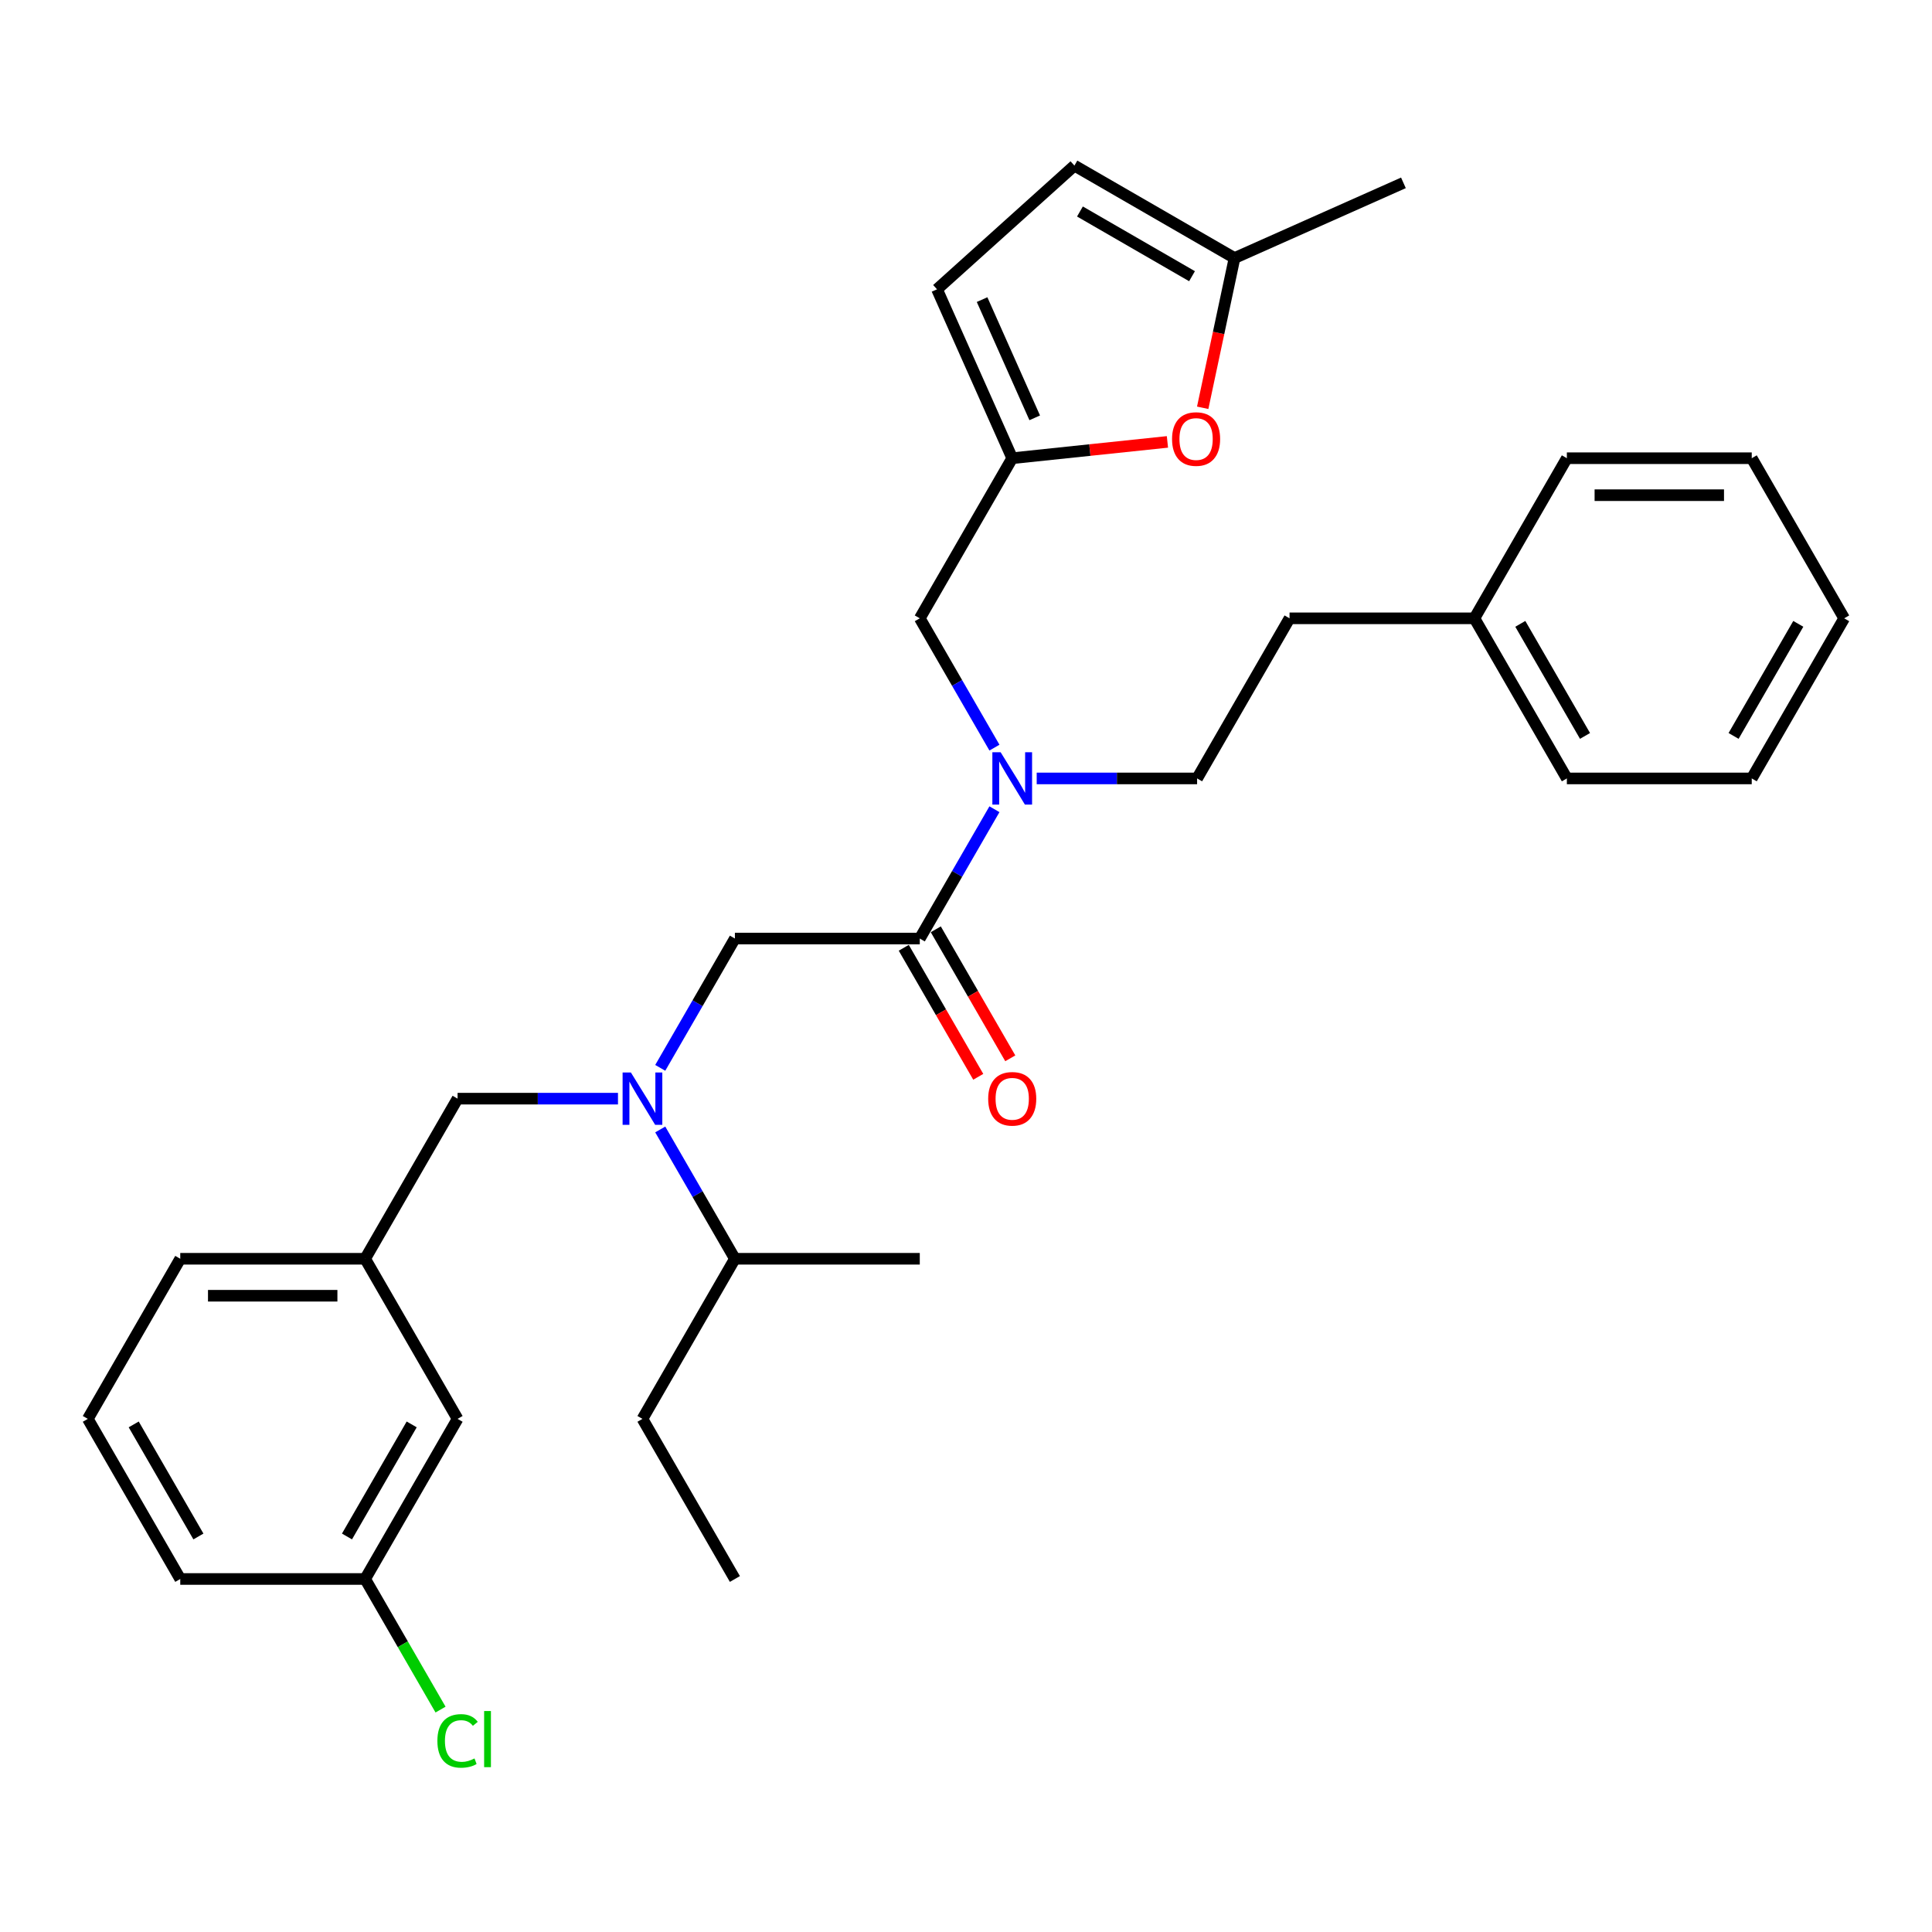 <?xml version='1.0' encoding='iso-8859-1'?>
<svg version='1.1' baseProfile='full'
              xmlns='http://www.w3.org/2000/svg'
                      xmlns:rdkit='http://www.rdkit.org/xml'
                      xmlns:xlink='http://www.w3.org/1999/xlink'
                  xml:space='preserve'
width='1000px' height='1000px' viewBox='0 0 1000 1000'>
<!-- END OF HEADER -->
<rect style='opacity:1.0;fill:#FFFFFF;stroke:none' width='1000' height='1000' x='0' y='0'> </rect>
<path class='bond-0' d='M 236.842,734.409 L 188.995,817.282' style='fill:none;fill-rule:evenodd;stroke:#000000;stroke-width:6px;stroke-linecap:butt;stroke-linejoin:miter;stroke-opacity:1' />
<path class='bond-0' d='M 213.09,737.271 L 179.598,795.282' style='fill:none;fill-rule:evenodd;stroke:#000000;stroke-width:6px;stroke-linecap:butt;stroke-linejoin:miter;stroke-opacity:1' />
<path class='bond-1' d='M 236.842,734.409 L 188.995,651.536' style='fill:none;fill-rule:evenodd;stroke:#000000;stroke-width:6px;stroke-linecap:butt;stroke-linejoin:miter;stroke-opacity:1' />
<path class='bond-2' d='M 341.74,552.72 L 361.062,519.255' style='fill:none;fill-rule:evenodd;stroke:#0000FF;stroke-width:6px;stroke-linecap:butt;stroke-linejoin:miter;stroke-opacity:1' />
<path class='bond-2' d='M 361.062,519.255 L 380.383,485.789' style='fill:none;fill-rule:evenodd;stroke:#000000;stroke-width:6px;stroke-linecap:butt;stroke-linejoin:miter;stroke-opacity:1' />
<path class='bond-3' d='M 341.74,584.605 L 361.062,618.07' style='fill:none;fill-rule:evenodd;stroke:#0000FF;stroke-width:6px;stroke-linecap:butt;stroke-linejoin:miter;stroke-opacity:1' />
<path class='bond-3' d='M 361.062,618.07 L 380.383,651.536' style='fill:none;fill-rule:evenodd;stroke:#000000;stroke-width:6px;stroke-linecap:butt;stroke-linejoin:miter;stroke-opacity:1' />
<path class='bond-4' d='M 319.866,568.662 L 278.354,568.662' style='fill:none;fill-rule:evenodd;stroke:#0000FF;stroke-width:6px;stroke-linecap:butt;stroke-linejoin:miter;stroke-opacity:1' />
<path class='bond-4' d='M 278.354,568.662 L 236.842,568.662' style='fill:none;fill-rule:evenodd;stroke:#000000;stroke-width:6px;stroke-linecap:butt;stroke-linejoin:miter;stroke-opacity:1' />
<path class='bond-5' d='M 188.995,817.282 L 208.51,851.082' style='fill:none;fill-rule:evenodd;stroke:#000000;stroke-width:6px;stroke-linecap:butt;stroke-linejoin:miter;stroke-opacity:1' />
<path class='bond-5' d='M 208.51,851.082 L 228.024,884.883' style='fill:none;fill-rule:evenodd;stroke:#00CC00;stroke-width:6px;stroke-linecap:butt;stroke-linejoin:miter;stroke-opacity:1' />
<path class='bond-6' d='M 188.995,817.282 L 93.301,817.282' style='fill:none;fill-rule:evenodd;stroke:#000000;stroke-width:6px;stroke-linecap:butt;stroke-linejoin:miter;stroke-opacity:1' />
<path class='bond-7' d='M 380.383,651.536 L 476.077,651.536' style='fill:none;fill-rule:evenodd;stroke:#000000;stroke-width:6px;stroke-linecap:butt;stroke-linejoin:miter;stroke-opacity:1' />
<path class='bond-8' d='M 380.383,651.536 L 332.536,734.409' style='fill:none;fill-rule:evenodd;stroke:#000000;stroke-width:6px;stroke-linecap:butt;stroke-linejoin:miter;stroke-opacity:1' />
<path class='bond-9' d='M 476.077,320.043 L 523.923,237.17' style='fill:none;fill-rule:evenodd;stroke:#000000;stroke-width:6px;stroke-linecap:butt;stroke-linejoin:miter;stroke-opacity:1' />
<path class='bond-10' d='M 476.077,320.043 L 495.398,353.508' style='fill:none;fill-rule:evenodd;stroke:#000000;stroke-width:6px;stroke-linecap:butt;stroke-linejoin:miter;stroke-opacity:1' />
<path class='bond-10' d='M 495.398,353.508 L 514.719,386.973' style='fill:none;fill-rule:evenodd;stroke:#0000FF;stroke-width:6px;stroke-linecap:butt;stroke-linejoin:miter;stroke-opacity:1' />
<path class='bond-11' d='M 514.719,418.859 L 495.398,452.324' style='fill:none;fill-rule:evenodd;stroke:#0000FF;stroke-width:6px;stroke-linecap:butt;stroke-linejoin:miter;stroke-opacity:1' />
<path class='bond-11' d='M 495.398,452.324 L 476.077,485.789' style='fill:none;fill-rule:evenodd;stroke:#000000;stroke-width:6px;stroke-linecap:butt;stroke-linejoin:miter;stroke-opacity:1' />
<path class='bond-12' d='M 536.593,402.916 L 578.105,402.916' style='fill:none;fill-rule:evenodd;stroke:#0000FF;stroke-width:6px;stroke-linecap:butt;stroke-linejoin:miter;stroke-opacity:1' />
<path class='bond-12' d='M 578.105,402.916 L 619.617,402.916' style='fill:none;fill-rule:evenodd;stroke:#000000;stroke-width:6px;stroke-linecap:butt;stroke-linejoin:miter;stroke-opacity:1' />
<path class='bond-13' d='M 476.077,485.789 L 380.383,485.789' style='fill:none;fill-rule:evenodd;stroke:#000000;stroke-width:6px;stroke-linecap:butt;stroke-linejoin:miter;stroke-opacity:1' />
<path class='bond-14' d='M 467.789,490.574 L 487.066,523.963' style='fill:none;fill-rule:evenodd;stroke:#000000;stroke-width:6px;stroke-linecap:butt;stroke-linejoin:miter;stroke-opacity:1' />
<path class='bond-14' d='M 487.066,523.963 L 506.343,557.351' style='fill:none;fill-rule:evenodd;stroke:#FF0000;stroke-width:6px;stroke-linecap:butt;stroke-linejoin:miter;stroke-opacity:1' />
<path class='bond-14' d='M 484.364,481.005 L 503.641,514.393' style='fill:none;fill-rule:evenodd;stroke:#000000;stroke-width:6px;stroke-linecap:butt;stroke-linejoin:miter;stroke-opacity:1' />
<path class='bond-14' d='M 503.641,514.393 L 522.918,547.782' style='fill:none;fill-rule:evenodd;stroke:#FF0000;stroke-width:6px;stroke-linecap:butt;stroke-linejoin:miter;stroke-opacity:1' />
<path class='bond-15' d='M 332.536,734.409 L 380.383,817.282' style='fill:none;fill-rule:evenodd;stroke:#000000;stroke-width:6px;stroke-linecap:butt;stroke-linejoin:miter;stroke-opacity:1' />
<path class='bond-16' d='M 622.514,211.071 L 630.752,172.318' style='fill:none;fill-rule:evenodd;stroke:#FF0000;stroke-width:6px;stroke-linecap:butt;stroke-linejoin:miter;stroke-opacity:1' />
<path class='bond-16' d='M 630.752,172.318 L 638.989,133.564' style='fill:none;fill-rule:evenodd;stroke:#000000;stroke-width:6px;stroke-linecap:butt;stroke-linejoin:miter;stroke-opacity:1' />
<path class='bond-17' d='M 604.26,228.726 L 564.092,232.948' style='fill:none;fill-rule:evenodd;stroke:#FF0000;stroke-width:6px;stroke-linecap:butt;stroke-linejoin:miter;stroke-opacity:1' />
<path class='bond-17' d='M 564.092,232.948 L 523.923,237.17' style='fill:none;fill-rule:evenodd;stroke:#000000;stroke-width:6px;stroke-linecap:butt;stroke-linejoin:miter;stroke-opacity:1' />
<path class='bond-18' d='M 638.989,133.564 L 556.116,85.717' style='fill:none;fill-rule:evenodd;stroke:#000000;stroke-width:6px;stroke-linecap:butt;stroke-linejoin:miter;stroke-opacity:1' />
<path class='bond-18' d='M 616.988,142.962 L 558.977,109.469' style='fill:none;fill-rule:evenodd;stroke:#000000;stroke-width:6px;stroke-linecap:butt;stroke-linejoin:miter;stroke-opacity:1' />
<path class='bond-19' d='M 638.989,133.564 L 726.409,94.642' style='fill:none;fill-rule:evenodd;stroke:#000000;stroke-width:6px;stroke-linecap:butt;stroke-linejoin:miter;stroke-opacity:1' />
<path class='bond-20' d='M 556.116,85.717 L 485.001,149.749' style='fill:none;fill-rule:evenodd;stroke:#000000;stroke-width:6px;stroke-linecap:butt;stroke-linejoin:miter;stroke-opacity:1' />
<path class='bond-21' d='M 485.001,149.749 L 523.923,237.17' style='fill:none;fill-rule:evenodd;stroke:#000000;stroke-width:6px;stroke-linecap:butt;stroke-linejoin:miter;stroke-opacity:1' />
<path class='bond-21' d='M 508.324,155.078 L 535.569,216.272' style='fill:none;fill-rule:evenodd;stroke:#000000;stroke-width:6px;stroke-linecap:butt;stroke-linejoin:miter;stroke-opacity:1' />
<path class='bond-22' d='M 763.158,320.043 L 667.464,320.043' style='fill:none;fill-rule:evenodd;stroke:#000000;stroke-width:6px;stroke-linecap:butt;stroke-linejoin:miter;stroke-opacity:1' />
<path class='bond-23' d='M 763.158,320.043 L 811.005,402.916' style='fill:none;fill-rule:evenodd;stroke:#000000;stroke-width:6px;stroke-linecap:butt;stroke-linejoin:miter;stroke-opacity:1' />
<path class='bond-23' d='M 786.91,322.904 L 820.402,380.916' style='fill:none;fill-rule:evenodd;stroke:#000000;stroke-width:6px;stroke-linecap:butt;stroke-linejoin:miter;stroke-opacity:1' />
<path class='bond-24' d='M 763.158,320.043 L 811.005,237.17' style='fill:none;fill-rule:evenodd;stroke:#000000;stroke-width:6px;stroke-linecap:butt;stroke-linejoin:miter;stroke-opacity:1' />
<path class='bond-25' d='M 619.617,402.916 L 667.464,320.043' style='fill:none;fill-rule:evenodd;stroke:#000000;stroke-width:6px;stroke-linecap:butt;stroke-linejoin:miter;stroke-opacity:1' />
<path class='bond-26' d='M 811.005,402.916 L 906.699,402.916' style='fill:none;fill-rule:evenodd;stroke:#000000;stroke-width:6px;stroke-linecap:butt;stroke-linejoin:miter;stroke-opacity:1' />
<path class='bond-27' d='M 811.005,237.17 L 906.699,237.17' style='fill:none;fill-rule:evenodd;stroke:#000000;stroke-width:6px;stroke-linecap:butt;stroke-linejoin:miter;stroke-opacity:1' />
<path class='bond-27' d='M 825.359,256.308 L 892.344,256.308' style='fill:none;fill-rule:evenodd;stroke:#000000;stroke-width:6px;stroke-linecap:butt;stroke-linejoin:miter;stroke-opacity:1' />
<path class='bond-28' d='M 906.699,402.916 L 954.545,320.043' style='fill:none;fill-rule:evenodd;stroke:#000000;stroke-width:6px;stroke-linecap:butt;stroke-linejoin:miter;stroke-opacity:1' />
<path class='bond-28' d='M 897.301,380.916 L 930.794,322.904' style='fill:none;fill-rule:evenodd;stroke:#000000;stroke-width:6px;stroke-linecap:butt;stroke-linejoin:miter;stroke-opacity:1' />
<path class='bond-29' d='M 906.699,237.17 L 954.545,320.043' style='fill:none;fill-rule:evenodd;stroke:#000000;stroke-width:6px;stroke-linecap:butt;stroke-linejoin:miter;stroke-opacity:1' />
<path class='bond-30' d='M 188.995,651.536 L 236.842,568.662' style='fill:none;fill-rule:evenodd;stroke:#000000;stroke-width:6px;stroke-linecap:butt;stroke-linejoin:miter;stroke-opacity:1' />
<path class='bond-31' d='M 188.995,651.536 L 93.301,651.536' style='fill:none;fill-rule:evenodd;stroke:#000000;stroke-width:6px;stroke-linecap:butt;stroke-linejoin:miter;stroke-opacity:1' />
<path class='bond-31' d='M 174.641,670.674 L 107.656,670.674' style='fill:none;fill-rule:evenodd;stroke:#000000;stroke-width:6px;stroke-linecap:butt;stroke-linejoin:miter;stroke-opacity:1' />
<path class='bond-32' d='M 45.455,734.409 L 93.301,651.536' style='fill:none;fill-rule:evenodd;stroke:#000000;stroke-width:6px;stroke-linecap:butt;stroke-linejoin:miter;stroke-opacity:1' />
<path class='bond-33' d='M 45.455,734.409 L 93.301,817.282' style='fill:none;fill-rule:evenodd;stroke:#000000;stroke-width:6px;stroke-linecap:butt;stroke-linejoin:miter;stroke-opacity:1' />
<path class='bond-33' d='M 69.206,737.271 L 102.699,795.282' style='fill:none;fill-rule:evenodd;stroke:#000000;stroke-width:6px;stroke-linecap:butt;stroke-linejoin:miter;stroke-opacity:1' />
<path  class='atom-1' d='M 326.545 555.112
L 335.426 569.466
Q 336.306 570.883, 337.722 573.447
Q 339.139 576.012, 339.215 576.165
L 339.215 555.112
L 342.813 555.112
L 342.813 582.213
L 339.1 582.213
L 329.569 566.519
Q 328.459 564.682, 327.273 562.576
Q 326.124 560.471, 325.78 559.82
L 325.78 582.213
L 322.258 582.213
L 322.258 555.112
L 326.545 555.112
' fill='#0000FF'/>
<path  class='atom-3' d='M 226.392 901.093
Q 226.392 894.356, 229.531 890.835
Q 232.708 887.275, 238.718 887.275
Q 244.306 887.275, 247.292 891.218
L 244.766 893.285
Q 242.584 890.414, 238.718 890.414
Q 234.622 890.414, 232.44 893.17
Q 230.297 895.888, 230.297 901.093
Q 230.297 906.452, 232.517 909.208
Q 234.775 911.964, 239.139 911.964
Q 242.124 911.964, 245.608 910.165
L 246.679 913.036
Q 245.263 913.955, 243.12 914.49
Q 240.976 915.026, 238.603 915.026
Q 232.708 915.026, 229.531 911.428
Q 226.392 907.83, 226.392 901.093
' fill='#00CC00'/>
<path  class='atom-3' d='M 250.584 885.629
L 254.105 885.629
L 254.105 914.682
L 250.584 914.682
L 250.584 885.629
' fill='#00CC00'/>
<path  class='atom-6' d='M 517.933 389.366
L 526.813 403.72
Q 527.694 405.136, 529.11 407.701
Q 530.526 410.265, 530.603 410.418
L 530.603 389.366
L 534.201 389.366
L 534.201 416.466
L 530.488 416.466
L 520.957 400.772
Q 519.847 398.935, 518.66 396.83
Q 517.512 394.725, 517.167 394.074
L 517.167 416.466
L 513.646 416.466
L 513.646 389.366
L 517.933 389.366
' fill='#0000FF'/>
<path  class='atom-9' d='M 511.483 568.739
Q 511.483 562.232, 514.699 558.596
Q 517.914 554.959, 523.923 554.959
Q 529.933 554.959, 533.148 558.596
Q 536.364 562.232, 536.364 568.739
Q 536.364 575.323, 533.11 579.074
Q 529.856 582.787, 523.923 582.787
Q 517.952 582.787, 514.699 579.074
Q 511.483 575.361, 511.483 568.739
M 523.923 579.725
Q 528.057 579.725, 530.278 576.969
Q 532.536 574.174, 532.536 568.739
Q 532.536 563.418, 530.278 560.739
Q 528.057 558.021, 523.923 558.021
Q 519.789 558.021, 517.531 560.701
Q 515.311 563.38, 515.311 568.739
Q 515.311 574.213, 517.531 576.969
Q 519.789 579.725, 523.923 579.725
' fill='#FF0000'/>
<path  class='atom-12' d='M 606.653 227.243
Q 606.653 220.736, 609.868 217.1
Q 613.083 213.463, 619.093 213.463
Q 625.103 213.463, 628.318 217.1
Q 631.533 220.736, 631.533 227.243
Q 631.533 233.827, 628.28 237.578
Q 625.026 241.291, 619.093 241.291
Q 613.122 241.291, 609.868 237.578
Q 606.653 233.865, 606.653 227.243
M 619.093 238.229
Q 623.227 238.229, 625.447 235.473
Q 627.705 232.679, 627.705 227.243
Q 627.705 221.923, 625.447 219.243
Q 623.227 216.526, 619.093 216.526
Q 614.959 216.526, 612.701 219.205
Q 610.481 221.884, 610.481 227.243
Q 610.481 232.717, 612.701 235.473
Q 614.959 238.229, 619.093 238.229
' fill='#FF0000'/>
</svg>
